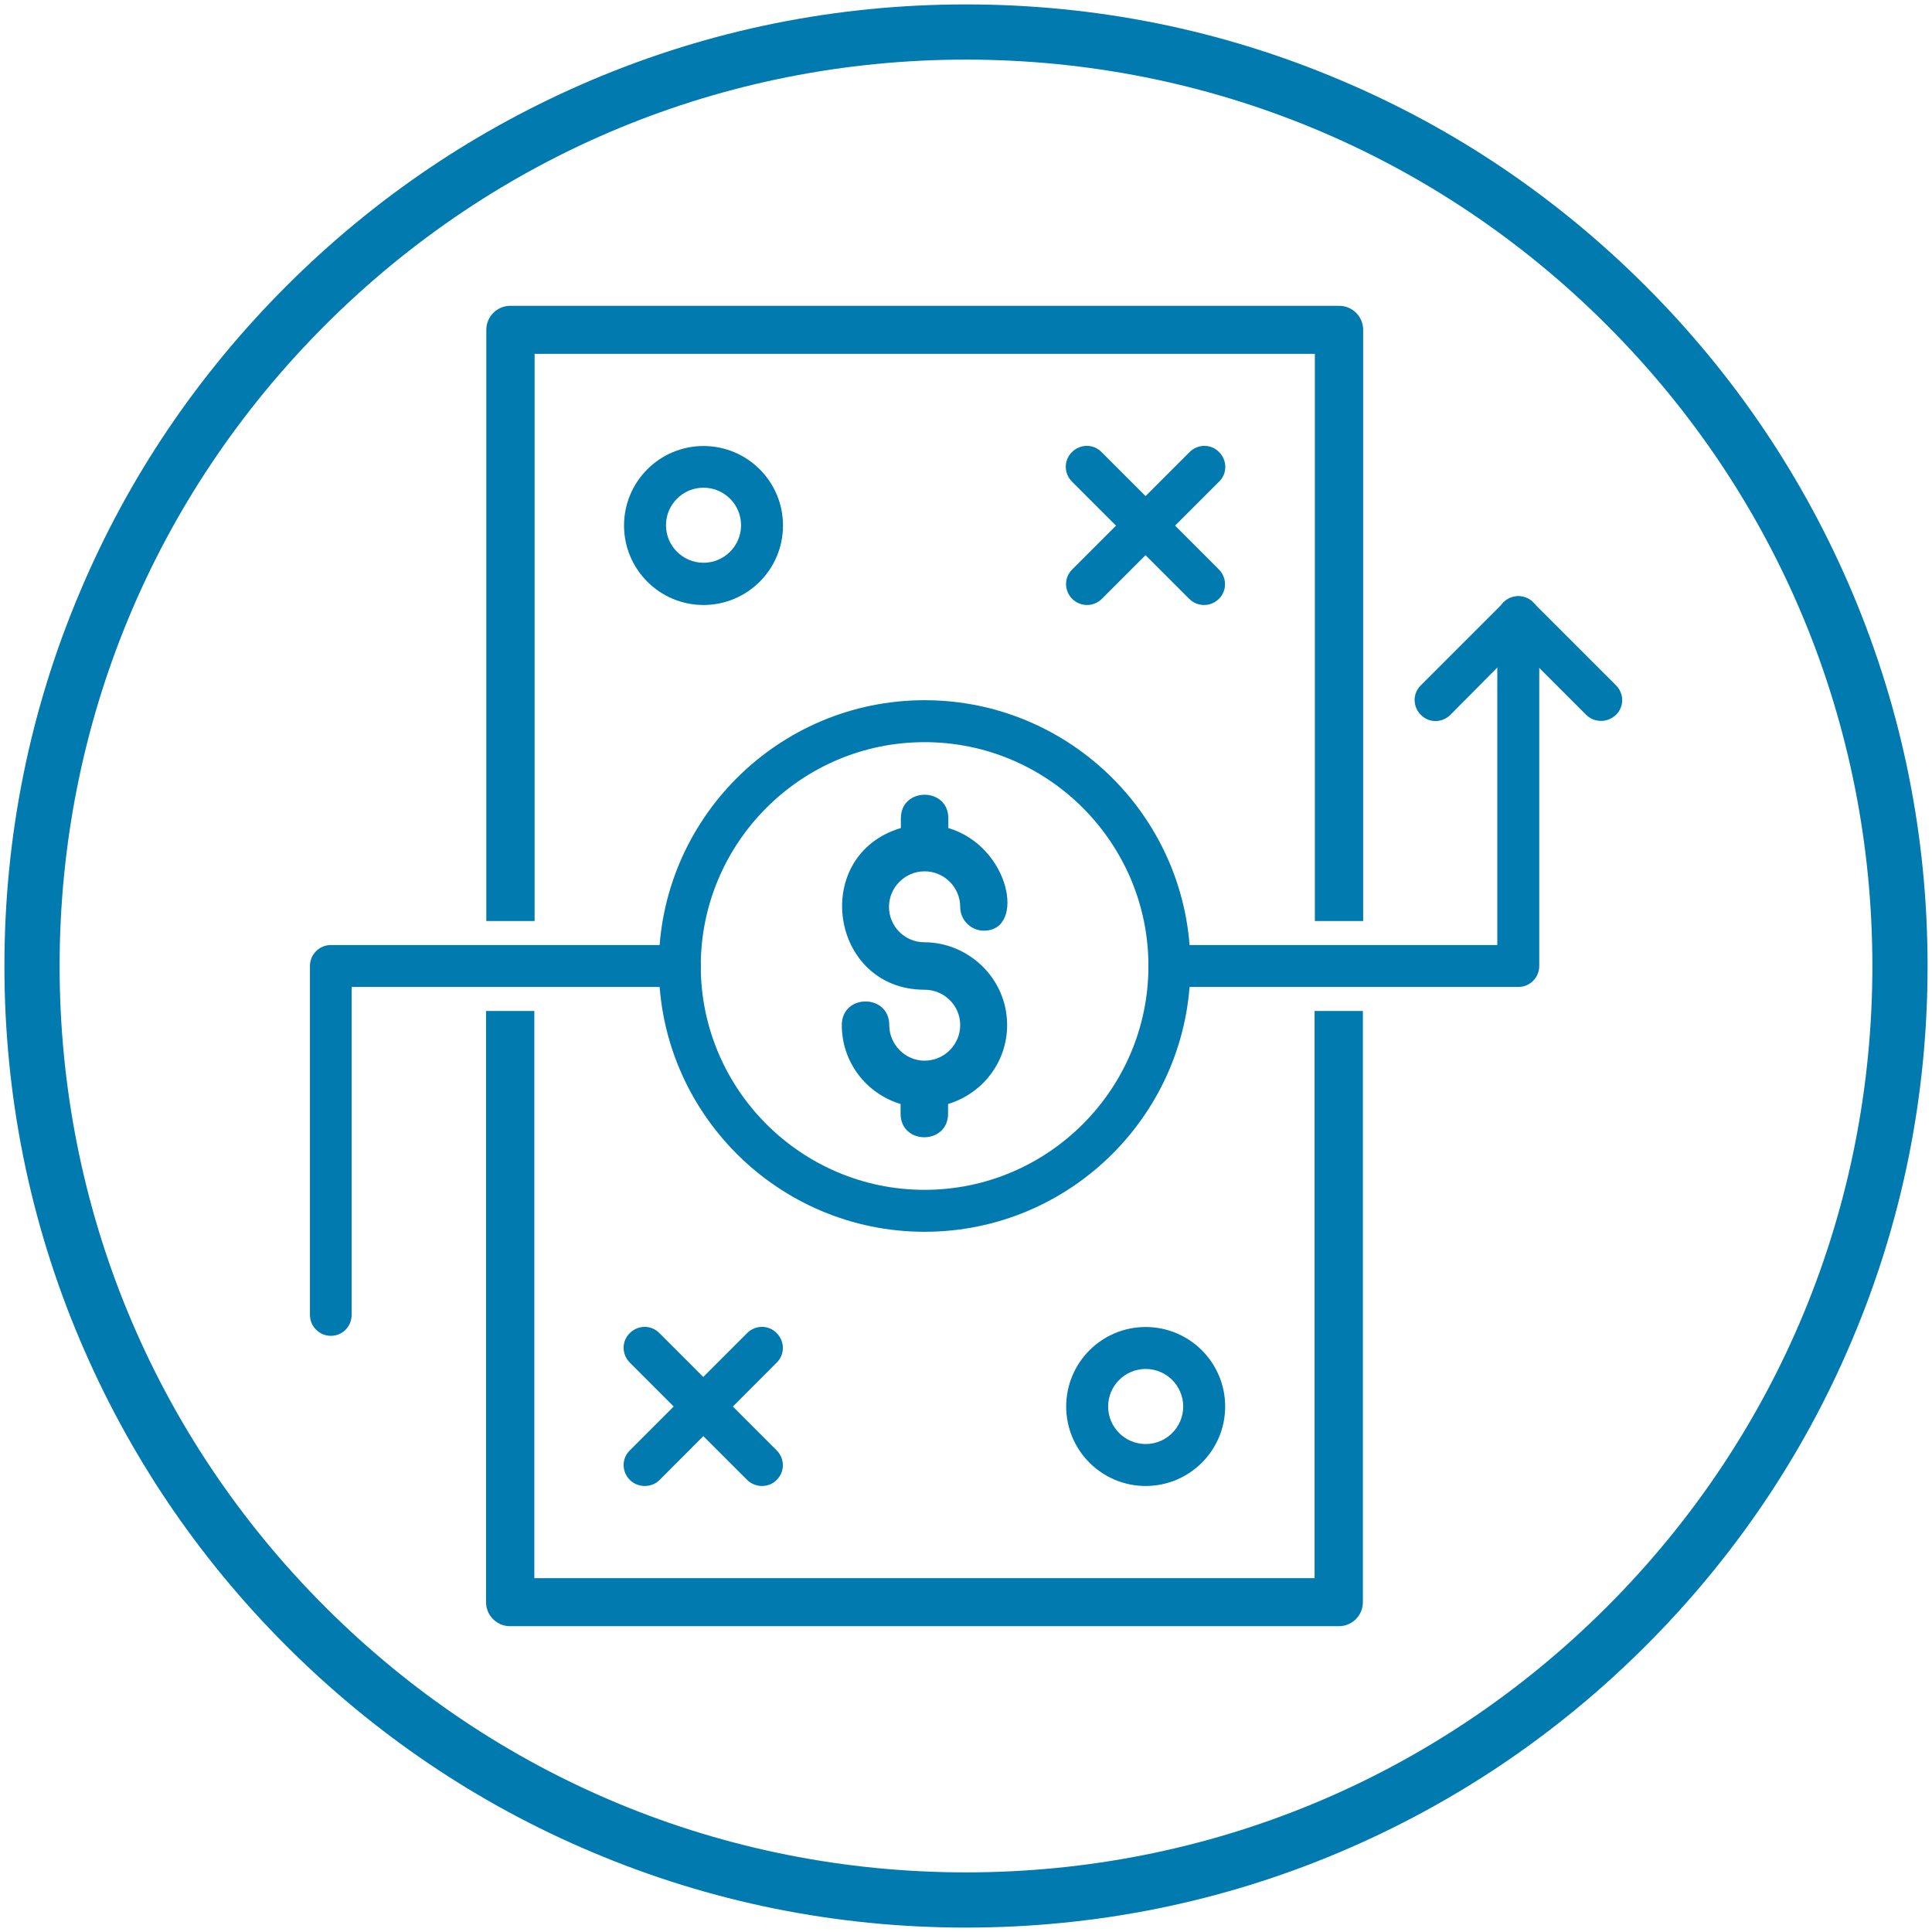 <?xml version="1.0" encoding="UTF-8"?>
<!-- Generator: Adobe Illustrator 25.3.1, SVG Export Plug-In . SVG Version: 6.00 Build 0)  -->
<svg xmlns="http://www.w3.org/2000/svg" xmlns:xlink="http://www.w3.org/1999/xlink" version="1.1" x="0px" y="0px" viewBox="0 0 700 700" style="enable-background:new 0 0 700 700;" xml:space="preserve">
<style type="text/css">
	.st0{fill:#017AB0;}
	.st1{fill:#FFFFFF;}
	.st2{fill:#DD501F;}
	.st3{fill:none;stroke:#DD501F;stroke-width:17.049;stroke-linecap:round;stroke-linejoin:round;stroke-miterlimit:10;}
	.st4{fill:none;stroke:#017AB0;stroke-width:20;stroke-linecap:round;stroke-linejoin:round;stroke-miterlimit:10;}
	.st5{fill:#BF9B63;}
	.st6{clip-path:url(#SVGID_2_);}
</style>
<g id="Layer_2">
</g>
<g id="legal_advisory">
</g>
<g id="private_wealth_management">
</g>
<g id="insurance_advisory">
</g>
<g id="management_consulting">
</g>
<g id="tax_advisory">
</g>
<g id="business_exit_planning">
	<g>
		<g>
			<g>
				<path class="st0" d="M322.1,328.6c0,7.1,5.8,12.8,12.8,12.8c15.9,0,30,13,30,30c0,13.6-9.1,24.9-21.4,28.6v3.5      c0,11.4-17.2,11.4-17.2,0V400C314,396.3,305,385,305,371.4c0-11.4,17.2-11.4,17.2,0c0,7.1,5.8,12.9,12.8,12.9      c7.1,0,12.9-5.8,12.9-12.9c0-7.1-5.8-12.8-12.9-12.8c-34.3,0-41.6-48.7-8.6-58.6v-3.5c0-11.4,17.2-11.4,17.2,0v3.5      c22.6,6.8,28,37.2,12.9,37.2c-4.7,0-8.6-3.8-8.6-8.6c0-7.1-5.8-12.9-12.9-12.9S322.1,321.5,322.1,328.6z"></path>
			</g>
		</g>
		<g>
			<g>
				<path class="st0" d="M335,446.3c-53.1,0-96.3-43.2-96.3-96.3c0-53.1,43.2-96.3,96.3-96.3c53.1,0,96.3,43.2,96.3,96.3      C431.3,403.1,388.1,446.3,335,446.3z M335,268.9c-44.7,0-81.1,36.4-81.1,81.1c0,44.7,36.4,81.1,81.1,81.1      c44.7,0,81.1-36.4,81.1-81.1C416.1,305.3,379.7,268.9,335,268.9z"></path>
			</g>
		</g>
		<g>
			<g>
				<path class="st0" d="M550.1,357.6H423.7c-4.2,0-7.6-3.4-7.6-7.6c0-4.2,3.4-7.6,7.6-7.6h118.8V223.6c0-4.2,3.4-7.6,7.6-7.6      s7.6,3.4,7.6,7.6V350C557.7,354.2,554.3,357.6,550.1,357.6z"></path>
			</g>
		</g>
		<g>
			<g>
				<path class="st0" d="M119.9,484c-4.2,0-7.6-3.4-7.6-7.6V350c0-4.2,3.4-7.6,7.6-7.6h126.4c4.2,0,7.6,3.4,7.6,7.6      c0,4.2-3.4,7.6-7.6,7.6H127.4v118.8C127.4,480.6,124.1,484,119.9,484z"></path>
			</g>
		</g>
		<g>
			<g>
				<path class="st0" d="M580.1,261.2c-1.9,0-3.9-0.7-5.4-2.2l-24.7-24.7L525.5,259c-3,3-7.8,3-10.7,0c-3-3-3-7.8,0-10.7l30-30      c3-3,7.8-3,10.7,0l30,30c3,3,3,7.8,0,10.7C584,260.4,582.1,261.2,580.1,261.2z"></path>
			</g>
		</g>
		<g>
			<g>
				<g>
					<g>
						<g>
							<path class="st0" d="M436.3,219.2c-1.9,0-3.9-0.7-5.4-2.2l-42.5-42.5c-3-3-3-7.8,0-10.7c3-3,7.8-3,10.7,0l42.5,42.5         c3,3,3,7.8,0,10.7C440.2,218.4,438.3,219.2,436.3,219.2z"></path>
						</g>
					</g>
					<g>
						<g>
							<path class="st0" d="M393.9,219.2c-1.9,0-3.9-0.7-5.4-2.2c-3-3-3-7.8,0-10.7l42.5-42.5c3-3,7.8-3,10.7,0c3,3,3,7.8,0,10.7         L399.2,217C397.8,218.4,395.8,219.2,393.9,219.2z"></path>
						</g>
					</g>
				</g>
				<g>
					<g>
						<path class="st0" d="M254.9,219.2c-15.9,0-28.8-12.9-28.8-28.8s12.9-28.8,28.8-28.8s28.8,12.9,28.8,28.8        S270.8,219.2,254.9,219.2z M254.9,176.7c-7.5,0-13.6,6.1-13.6,13.6s6.1,13.6,13.6,13.6s13.6-6.1,13.6-13.6        S262.4,176.7,254.9,176.7z"></path>
					</g>
				</g>
			</g>
			<g>
				<g>
					<g>
						<g>
							<path class="st0" d="M276.1,538.4c-1.9,0-3.9-0.7-5.4-2.2l-42.5-42.5c-3-3-3-7.8,0-10.7c3-3,7.8-3,10.7,0l42.5,42.5         c3,3,3,7.8,0,10.7C280,537.7,278,538.4,276.1,538.4z"></path>
						</g>
					</g>
					<g>
						<g>
							<path class="st0" d="M233.6,538.4c-1.9,0-3.9-0.7-5.4-2.2c-3-3-3-7.8,0-10.7l42.5-42.5c3-3,7.8-3,10.7,0c3,3,3,7.8,0,10.7         L239,536.2C237.5,537.7,235.6,538.4,233.6,538.4z"></path>
						</g>
					</g>
				</g>
				<g>
					<g>
						<path class="st0" d="M415.1,538.4c-15.9,0-28.8-12.9-28.8-28.8s12.9-28.8,28.8-28.8c15.9,0,28.8,12.9,28.8,28.8        S431,538.4,415.1,538.4z M415.1,496c-7.5,0-13.6,6.1-13.6,13.6s6.1,13.6,13.6,13.6s13.6-6.1,13.6-13.6S422.6,496,415.1,496z"></path>
					</g>
				</g>
			</g>
		</g>
		<g>
			<g>
				<g>
					<path class="st0" d="M476.4,571.8H193.6V366.3h-17.5v214.2c0,4.8,3.9,8.7,8.7,8.7h300.3c4.8,0,8.7-3.9,8.7-8.7V366.3h-17.5       V571.8z"></path>
				</g>
			</g>
			<g>
				<g>
					<path class="st0" d="M193.6,128.2h282.8v205.5h17.5V119.5c0-4.8-3.9-8.7-8.7-8.7H184.9c-4.8,0-8.7,3.9-8.7,8.7v214.2h17.5       V128.2z"></path>
				</g>
			</g>
		</g>
	</g>
	<g>
		<g>
			<path class="st0" d="M350,698.4c-47,0-92.7-9.2-135.6-27.4c-41.5-17.5-78.7-42.7-110.7-74.7c-32-32-57.1-69.2-74.7-110.7     C10.8,442.7,1.6,397,1.6,350s9.2-92.7,27.4-135.6c17.5-41.5,42.7-78.7,74.7-110.7c32-32,69.2-57.1,110.7-74.7     C257.3,10.8,303,1.6,350,1.6s92.7,9.2,135.6,27.4c41.5,17.5,78.7,42.7,110.7,74.7c32,32,57.1,69.2,74.7,110.7     c18.2,43,27.4,88.6,27.4,135.6s-9.2,92.7-27.4,135.6c-17.5,41.5-42.7,78.7-74.7,110.7c-32,32-69.2,57.1-110.7,74.7     C442.7,689.2,397,698.4,350,698.4z M350,21.6c-87.7,0-170.2,34.2-232.2,96.2c-62,62-96.2,144.5-96.2,232.2s34.2,170.2,96.2,232.2     c62,62,144.5,96.2,232.2,96.2s170.2-34.2,232.2-96.2s96.2-144.5,96.2-232.2s-34.2-170.2-96.2-232.2     C520.2,55.8,437.7,21.6,350,21.6z"></path>
		</g>
	</g>
</g>
<g id="more_than_S_x24_2_billion_assets_under_trust">
</g>
<g id="set_up_more_than_1_x2C_000_living_trusts">
</g>
<g id="More_than_9_x2C_000_corporate_executor__x26__trustee_appointments">
</g>
<g id="more_than_500_LPA_form_2_donee_appointments">
</g>
</svg>
